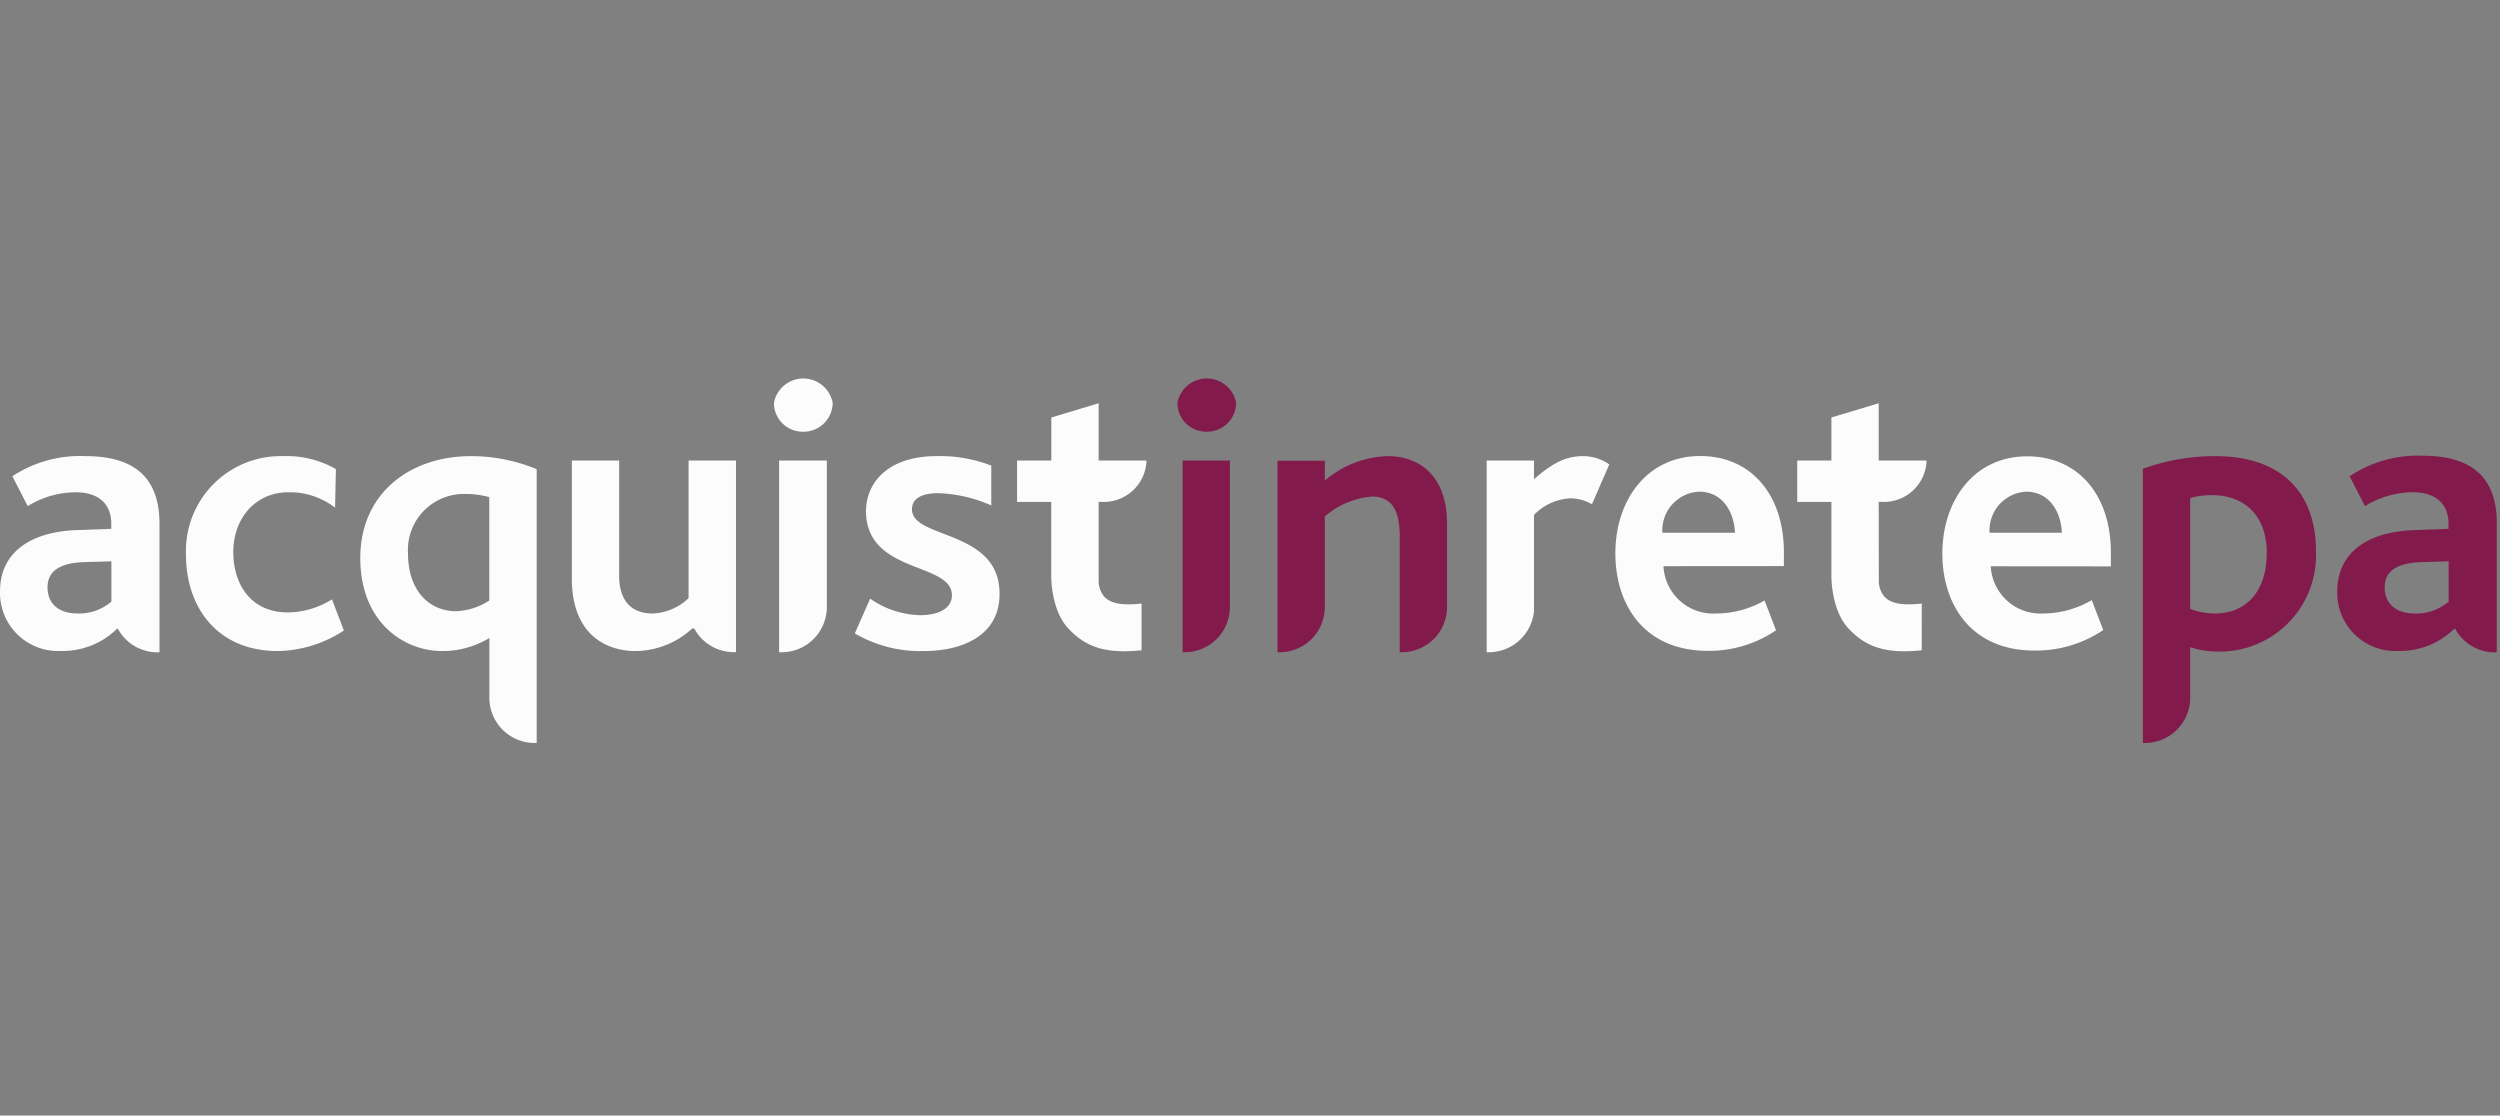 <svg xmlns="http://www.w3.org/2000/svg" width="251" height="112" viewBox="0 0 251 112">
  <rect x="0" y="0" width="251" height="112" fill="#808080" stroke="none"/>
  <g id="Raggruppa_235" data-name="Raggruppa 235" transform="translate(-1106 -11136)">
    <g id="Raggruppa_234" data-name="Raggruppa 234" transform="translate(690 7169)">
      <g id="Raggruppa_214" data-name="Raggruppa 214" transform="translate(416 3967)">
        <rect id="Rettangolo_80" data-name="Rettangolo 80" width="251" height="112" fill="none"/>
      </g>
    </g>
    <g id="Livello_2" data-name="Livello 2" transform="translate(1106.013 11173.595)">
      <g id="Livello_1" data-name="Livello 1">
        <path id="Tracciato_203" data-name="Tracciato 203" d="M16,15V27.9h-.2a4.52,4.52,0,0,1-4-2.41l-.24.21a7.76,7.76,0,0,1-5.43,2.06,5.83,5.83,0,0,1-6.14-6c0-3.88,3.05-6,7.84-6.14l3.33-.12V15c0-2.26-1.58-3.17-3.56-3.17a9.2,9.2,0,0,0-4.83,1.39l-1.54-3A12.32,12.32,0,0,1,8.56,8.2C13.19,8.2,16,10.1,16,15Zm-4.83,3.76-2.69.08c-2.57.08-3.72.95-3.72,2.54S5.82,24,7.8,24a5,5,0,0,0,3.37-1.19Z" fill="#fcfcfc" fill-rule="evenodd"/>
        <path id="Tracciato_204" data-name="Tracciato 204" d="M78.21,27.89h.22A4.54,4.54,0,0,0,83,23.35V23h0V8.64H78.21ZM80.59,5.75a2.93,2.93,0,0,0,3-2.89,3,3,0,0,0-5.9,0,2.89,2.89,0,0,0,2.9,2.89Z" fill="#fcfcfc" fill-rule="evenodd"/>
        <path id="Tracciato_205" data-name="Tracciato 205" d="M92.74,27.77A13,13,0,0,1,85.81,26l1.54-3.49a9.11,9.11,0,0,0,5,1.66c1.94,0,3.21-.71,3.21-2,0-3.37-8.63-2.1-8.63-8.48C87,10.5,89.53,8.2,94,8.2a14.21,14.21,0,0,1,5.51.95v4a14.29,14.29,0,0,0-5.31-1.23c-1.66,0-2.65.52-2.65,1.63,0,3,8.79,2,8.79,8.44C100.39,26.14,96.7,27.77,92.74,27.77Z" fill="#fcfcfc" fill-rule="evenodd"/>
        <path id="Tracciato_206" data-name="Tracciato 206" d="M170.58,11.77a3.88,3.88,0,0,0-3.69,4.12h7.29c-.08-2-1.19-4.12-3.6-4.12ZM167,19.25A5,5,0,0,0,172.28,24a9.78,9.78,0,0,0,4.87-1.31l1.15,3a12,12,0,0,1-6.82,2.06c-6.53,0-9.31-4.75-9.31-9.78,0-5.35,3.17-9.78,8.52-9.78,5.07,0,8.4,3.84,8.4,9.66v1.39Z" fill="#fcfcfc" fill-rule="evenodd"/>
        <path id="Tracciato_207" data-name="Tracciato 207" d="M203.43,11.77a3.88,3.88,0,0,0-3.69,4.12H207c-.08-2-1.19-4.12-3.6-4.12Zm-3.57,7.49A5,5,0,0,0,205.13,24,9.78,9.78,0,0,0,210,22.66l1.15,3a12,12,0,0,1-6.81,2.06C197.81,27.77,195,23,195,18c0-5.35,3.17-9.78,8.52-9.78,5.07,0,8.4,3.84,8.4,9.66v1.39Z" fill="#fcfcfc" fill-rule="evenodd"/>
        <path id="Tracciato_208" data-name="Tracciato 208" d="M159,8.2c-1.78,0-3,.6-5,2.31V8.64h-4.75V27.89h.21A4.56,4.56,0,0,0,154,23.76V14.1a5.48,5.48,0,0,1,3.6-1.66,4.36,4.36,0,0,1,2.22.59l1.74-4A4.62,4.62,0,0,0,159,8.2Z" fill="#fcfcfc" fill-rule="evenodd"/>
        <path id="Tracciato_209" data-name="Tracciato 209" d="M110.29,12.79h.26a4.29,4.29,0,0,0,4.54-4V8.64h-4.8V2.89l-4.75,1.43V8.64H102.1V12.8h3.43v7.47c0,.16,0,3.41,1.72,5.24s3.68,2.57,7.35,2.18V23c-2,.22-3.1,0-3.76-.7a2.52,2.52,0,0,1-.55-1.51Z" fill="#fcfcfc" fill-rule="evenodd"/>
        <path id="Tracciato_210" data-name="Tracciato 210" d="M188.61,12.79h.26a4.29,4.29,0,0,0,4.54-4V8.64h-4.8V2.89l-4.75,1.43V8.64h-3.43V12.8h3.43v7.47c0,.16,0,3.41,1.72,5.24s3.68,2.57,7.35,2.18V23c-2,.22-3.1,0-3.76-.7a2.53,2.53,0,0,1-.55-1.51Z" fill="#fcfcfc" fill-rule="evenodd"/>
        <path id="Tracciato_211" data-name="Tracciato 211" d="M27.89,27.77c-6.1,0-9.23-4.4-9.23-9.67a9.52,9.52,0,0,1,9.7-9.9,10,10,0,0,1,5.35,1.3l-.08,3.88a7.41,7.41,0,0,0-4.71-1.55c-3.21,0-5.51,2.54-5.51,6,0,3.21,1.74,6.06,5.47,6.06a8.47,8.47,0,0,0,4.44-1.31l1.19,3.13a12.46,12.46,0,0,1-6.62,2.06Z" fill="#fcfcfc" fill-rule="evenodd"/>
        <path id="Tracciato_212" data-name="Tracciato 212" d="M49.11,22.7a6.61,6.61,0,0,1-3.33,1.07c-2.65,0-4.83-2-4.83-5.82A5.62,5.62,0,0,1,46.73,12a8.63,8.63,0,0,1,2.38.32ZM47.29,8.2c-6.22,0-11.13,3.8-11.13,10.22s4.32,9.35,8.24,9.35a9.08,9.08,0,0,0,4.72-1.31v6A4.54,4.54,0,0,0,53.65,37h.22V9.51A17.34,17.34,0,0,0,47.29,8.2Z" fill="#fcfcfc" fill-rule="evenodd"/>
        <path id="Tracciato_213" data-name="Tracciato 213" d="M73.88,8.64H69.12V22.46A5.53,5.53,0,0,1,65.52,24c-2.3,0-3.37-1.46-3.37-3.8V8.64H57.4V20.48c0,6,3.88,7.29,6.34,7.29a8.49,8.49,0,0,0,5.74-2.26h.21a4.52,4.52,0,0,0,4,2.37h.19V8.64Z" fill="#fcfcfc" fill-rule="evenodd"/>
        <path id="Tracciato_214" data-name="Tracciato 214" d="M250.66,15V27.9h-.2a4.52,4.52,0,0,1-4-2.41l-.24.21a7.76,7.76,0,0,1-5.43,2.06,5.83,5.83,0,0,1-6.14-6c0-3.88,3.05-6,7.84-6.14l3.33-.12V15c0-2.26-1.58-3.17-3.56-3.17a9.21,9.21,0,0,0-4.83,1.39l-1.54-3a12.33,12.33,0,0,1,7.33-2.06c4.63,0,7.45,1.9,7.45,6.81Zm-4.83,3.76-2.69.08c-2.58.08-3.73.95-3.73,2.54S240.48,24,242.46,24a5,5,0,0,0,3.37-1.19Z" fill="#821b4c" fill-rule="evenodd"/>
        <path id="Tracciato_215" data-name="Tracciato 215" d="M118.72,27.89h.22a4.54,4.54,0,0,0,4.53-4.53V23h0V8.64h-4.75ZM121.1,5.75a2.93,2.93,0,0,0,3-2.89,3,3,0,0,0-5.9,0,2.89,2.89,0,0,0,2.9,2.89Z" fill="#821b4c" fill-rule="evenodd"/>
        <path id="Tracciato_216" data-name="Tracciato 216" d="M139.35,8.2A10.08,10.08,0,0,0,133,10.66v-2h-4.75V27.89h.22A4.54,4.54,0,0,0,133,23.37h0V14.26a8.23,8.23,0,0,1,4.75-2c2.42,0,2.77,2.14,2.77,4.08V27.89h.22a4.54,4.54,0,0,0,4.53-4.46h0v-8.5C145.25,9.9,142.2,8.2,139.35,8.2Z" fill="#821b4c" fill-rule="evenodd"/>
        <path id="Tracciato_217" data-name="Tracciato 217" d="M222.34,24a6.8,6.8,0,0,1-2.46-.47V12.4a8.33,8.33,0,0,1,2.18-.28c3.09,0,5.51,1.86,5.51,5.82,0,3.65-1.9,6.06-5.23,6.06Zm.08-15.8a21.36,21.36,0,0,0-7.29,1.27V37h.22a4.54,4.54,0,0,0,4.53-4.54v-.08h0v-5a8.53,8.53,0,0,0,2.69.44,9.67,9.67,0,0,0,9.94-10.06c.01-5.88-3.44-9.56-10.1-9.56Z" fill="#821b4c" fill-rule="evenodd"/>
      </g>
    </g>
  </g>
</svg>
